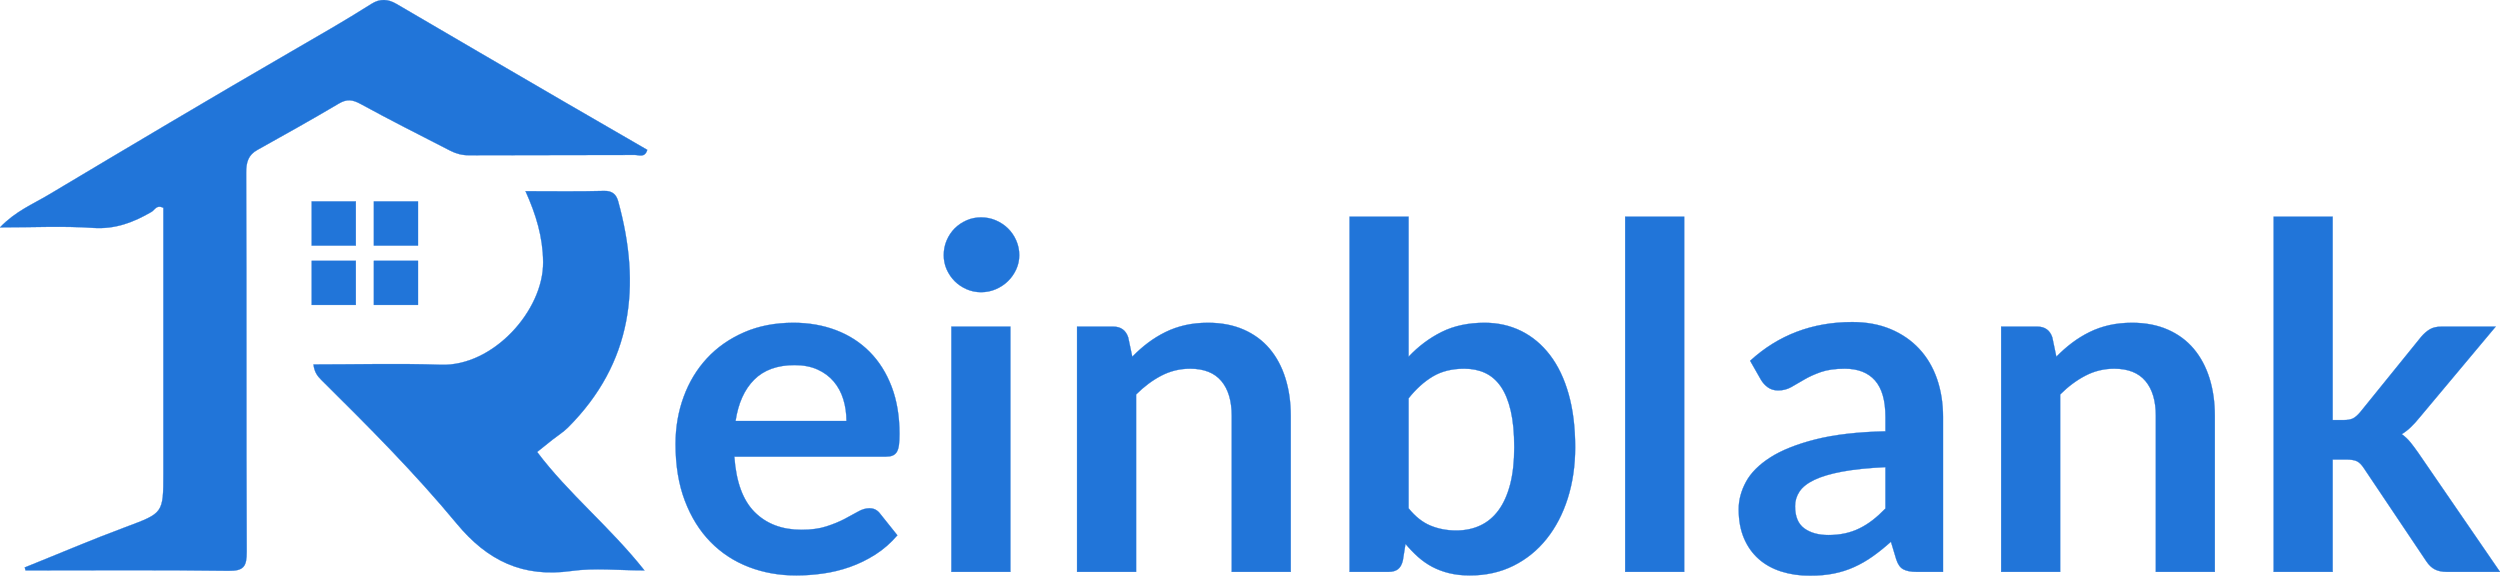 <?xml version="1.0" encoding="utf-8"?>
<svg xmlns="http://www.w3.org/2000/svg" viewBox="-4049.005 -900.145 9089.4 2093.033" width="9089.4px" height="2093.03px" preserveAspectRatio="none"><g id="object-2" transform="matrix(1, 0, 0, 1, 323.67, -32.189)"><g id="object-1" transform="matrix(1, 0, 0, 1, 6736.325, 1060.994)"><g id="object-0"><path d="M -9797.2 -1550.6 C -9690.1 -1491.9 -9580.8 -1437.1 -9472.2 -1381.2 C -9450.9 -1370.2 -9428.9 -1364.4 -9404 -1364.5 C -9202.8 -1365.4 -9001.6 -1364.7 -8800.4 -1365.6 C -8786 -1365.7 -8764.5 -1354.2 -8755.7 -1384.1 C -8858.3 -1443.4 -8961.3 -1502.8 -9064.1 -1562.6 C -9265.4 -1679.7 -9466.6 -1796.9 -9667.5 -1914.6 C -9698.4 -1932.7 -9727.2 -1934.6 -9758.2 -1915 C -9853.8 -1854.4 -9952.1 -1798.3 -10050 -1741.6 C -10346 -1570.4 -10639 -1395.7 -10933 -1220.4 C -10990 -1186.4 -11053 -1160.8 -11109 -1102.2 C -10988 -1102.2 -10879 -1107.8 -10771 -1100.4 C -10690 -1094.8 -10624 -1120.4 -10558 -1158.7 C -10546 -1165.7 -10540 -1185.9 -10515 -1173.4 L -10515 -1098.9 C -10515 -801.5 -10515 -504.08 -10515 -206.65 C -10515 -61.418 -10516 -63.698 -10654 -11.998 C -10777 33.702 -10897 85.202 -11019 134.152 C -11018 137.742 -11017 141.322 -11016 144.902 C -10771 144.902 -10525 142.952 -10279 146.382 C -10222 147.162 -10212 130.312 -10212 77.342 C -10214 -381.92 -10212 -841.2 -10214 -1300.4 C -10214 -1338.8 -10207 -1365.6 -10172 -1384.6 C -10073 -1439.7 -9974.5 -1494.7 -9877.1 -1552.4 C -9847.4 -1570 -9826.6 -1566.8 -9797.2 -1550.6" style="fill-opacity: 1; fill-rule: nonzero; stroke-width: 1; fill: rgb(33, 117, 217); stroke: rgb(33, 117, 217);"/><path d="M -9099.8 -330.7 C -9081.3 -345.29 -9060.8 -357.89 -9044.2 -374.42 C -8808.9 -609.64 -8777 -890.61 -8861.4 -1196.9 C -8867.9 -1220.5 -8881.5 -1235.6 -8912.4 -1234.8 C -9005.8 -1232.2 -9099.4 -1233.8 -9198.3 -1233.8 C -9160.1 -1148.7 -9135.1 -1067.5 -9134.3 -976.09 C -9132.6 -800.74 -9315.8 -596.1 -9506.2 -602.76 C -9659.1 -608.1 -9812.3 -603.84 -9969.2 -603.84 C -9966.1 -576.86 -9955.3 -561.98 -9941.1 -547.94 C -9771 -379.45 -9601.3 -209.74 -9448.9 -25.598 C -9335.8 110.982 -9207.4 171.582 -9031.2 146.922 C -8947.2 135.162 -8860.1 144.902 -8766 144.902 C -8892.1 -14.208 -9042 -133.93 -9156.1 -285.7 C -9136.4 -301.45 -9118.2 -316.17 -9099.8 -330.7 M -9815.3 -1036.1 L -9975.8 -1036.1 L -9975.8 -1196.6 L -9815.3 -1196.6 L -9815.3 -1036.1 M -9589.2 -1036.1 L -9749.7 -1036.1 L -9749.7 -1196.6 L -9589.2 -1196.6 L -9589.2 -1036.1 M -9815.3 -820.3 L -9975.8 -820.3 L -9975.8 -980.8 L -9815.3 -980.8 L -9815.3 -820.3" style="fill-opacity: 1; fill-rule: nonzero; stroke-width: 1; fill: rgb(33, 117, 217); stroke: rgb(33, 117, 217);"/><path d="M -9589.2 -820.3 L -9749.7 -820.3 L -9749.7 -980.8 L -9589.2 -980.8 L -9589.2 -820.3" style="fill-opacity: 1; fill-rule: nonzero; stroke-width: 1; fill: rgb(33, 117, 217); stroke: rgb(33, 117, 217);"/><path d="M -8224.4 -755.38 C -8168.2 -755.38 -8116.5 -746.4 -8069.3 -728.44 C -8022.1 -710.48 -7981.4 -684.26 -7947.2 -649.79 C -7913 -615.31 -7886.3 -573.02 -7867.2 -522.9 C -7848.1 -472.79 -7838.6 -415.58 -7838.6 -351.27 C -7838.6 -335.05 -7839.3 -321.57 -7840.7 -310.86 C -7842.2 -300.14 -7844.8 -291.74 -7848.5 -285.65 C -7852.3 -279.57 -7857.4 -275.23 -7863.8 -272.62 C -7870.1 -270.01 -7878.2 -268.71 -7888.1 -268.71 L -8439.1 -268.71 C -8432.7 -177.17 -8408.1 -109.97 -8365.2 -67.078 C -8322.3 -24.218 -8265.5 -2.788 -8194.9 -2.788 C -8160.1 -2.788 -8130.1 -6.828 -8104.9 -14.948 C -8079.7 -23.058 -8057.7 -32.038 -8038.9 -41.878 C -8020 -51.738 -8003.5 -60.718 -7989.3 -68.818 C -7975.1 -76.948 -7961.4 -80.998 -7948.1 -80.998 C -7939.4 -80.998 -7931.8 -79.258 -7925.5 -75.788 C -7919.1 -72.308 -7913.6 -67.378 -7908.9 -61.008 L -7846.4 17.202 C -7870.1 45.012 -7896.8 68.342 -7926.3 87.172 C -7955.9 105.992 -7986.7 121.052 -8018.9 132.362 C -8051 143.662 -8083.8 151.622 -8117.1 156.252 C -8150.4 160.902 -8182.7 163.202 -8214 163.202 C -8276 163.202 -8333.6 152.932 -8386.9 132.362 C -8440.2 111.782 -8486.6 81.382 -8526 41.112 C -8565.4 0.842 -8596.4 -48.988 -8619 -108.37 C -8641.6 -167.75 -8652.9 -236.55 -8652.9 -314.77 C -8652.9 -375.6 -8643 -432.81 -8623.3 -486.4 C -8603.6 -540 -8575.4 -586.63 -8538.6 -626.32 C -8501.8 -666.01 -8456.9 -697.44 -8403.9 -720.61 C -8350.9 -743.79 -8291 -755.38 -8224.4 -755.38 M -8220.1 -601.55 C -8282.6 -601.55 -8331.6 -583.88 -8366.9 -548.54 C -8402.3 -513.2 -8424.9 -463.08 -8434.7 -398.2 L -8031.5 -398.2 C -8031.5 -426.01 -8035.2 -452.22 -8042.8 -476.85 C -8050.3 -501.47 -8061.9 -523.05 -8077.5 -541.59 C -8093.2 -560.13 -8112.9 -574.76 -8136.6 -585.48 C -8160.4 -596.2 -8188.2 -601.55 -8220.1 -601.55 M -7435.4 -741.47 L -7435.4 150.182 L -7650 150.182 L -7650 -741.47 L -7435.4 -741.47 Z M -7403.2 -1001.3 C -7403.2 -982.78 -7407 -965.4 -7414.5 -949.17 C -7422 -932.95 -7432 -918.76 -7444.5 -906.59 C -7456.9 -894.42 -7471.6 -884.72 -7488.4 -877.48 C -7505.2 -870.24 -7523.1 -866.62 -7542.3 -866.62 C -7560.8 -866.62 -7578.3 -870.24 -7594.8 -877.48 C -7611.3 -884.72 -7625.7 -894.42 -7637.9 -906.59 C -7650 -918.76 -7659.7 -932.95 -7667 -949.17 C -7674.2 -965.4 -7677.8 -982.78 -7677.8 -1001.3 C -7677.8 -1020.4 -7674.2 -1038.4 -7667 -1055.2 C -7659.7 -1072 -7650 -1086.5 -7637.9 -1098.7 C -7625.7 -1110.8 -7611.3 -1120.5 -7594.8 -1127.8 C -7578.3 -1135 -7560.8 -1138.6 -7542.3 -1138.6 C -7523.1 -1138.6 -7505.2 -1135 -7488.4 -1127.8 C -7471.6 -1120.5 -7456.9 -1110.8 -7444.5 -1098.7 C -7432 -1086.5 -7422 -1072 -7414.5 -1055.2 C -7407 -1038.4 -7403.2 -1020.4 -7403.2 -1001.3 M -7193.1 150.182 L -7193.1 -741.47 L -7061.8 -741.47 C -7034 -741.47 -7015.8 -728.43 -7007.1 -702.36 L -6992.3 -631.97 C -6974.3 -650.51 -6955.4 -667.31 -6935.4 -682.38 C -6915.4 -697.44 -6894.2 -710.48 -6871.9 -721.48 C -6849.6 -732.49 -6825.7 -740.89 -6800.2 -746.69 C -6774.7 -752.48 -6746.9 -755.38 -6716.8 -755.38 C -6668.1 -755.38 -6625 -747.12 -6587.3 -730.61 C -6549.7 -714.1 -6518.2 -690.92 -6493 -661.08 C -6467.8 -631.25 -6448.7 -595.62 -6435.7 -554.19 C -6422.6 -512.77 -6416.1 -467.14 -6416.1 -417.32 L -6416.1 150.182 L -6630.8 150.182 L -6630.8 -417.32 C -6630.8 -471.78 -6643.4 -513.92 -6668.6 -543.76 C -6693.8 -573.6 -6731.6 -588.52 -6782 -588.52 C -6819.1 -588.52 -6853.8 -580.12 -6886.3 -563.32 C -6918.7 -546.51 -6949.4 -523.63 -6978.4 -494.66 L -6978.4 150.182 L -7193.1 150.182 Z M -6202.3 150.182 L -6202.3 -1141.2 L -5987.7 -1141.2 L -5987.7 -631.97 C -5952.3 -669.63 -5912.4 -699.61 -5867.8 -721.92 C -5823.2 -744.22 -5771 -755.38 -5711.3 -755.38 C -5662.7 -755.38 -5618.2 -745.38 -5577.9 -725.39 C -5537.7 -705.41 -5502.9 -676.29 -5473.7 -638.05 C -5444.4 -599.82 -5421.8 -552.6 -5405.9 -496.4 C -5390 -440.2 -5382 -375.6 -5382 -302.6 C -5382 -235.97 -5391 -174.27 -5408.9 -117.5 C -5426.9 -60.718 -5452.5 -11.478 -5485.9 30.242 C -5519.1 71.952 -5559.4 104.542 -5606.6 128.012 C -5653.8 151.472 -5706.7 163.202 -5765.2 163.202 C -5792.4 163.202 -5817.4 160.452 -5840 154.952 C -5862.5 149.442 -5883.1 141.772 -5901.7 131.932 C -5920.2 122.082 -5937.4 110.052 -5953.4 95.862 C -5969.3 81.672 -5984.5 65.882 -5999 48.492 L -6008.5 108.452 C -6012 123.522 -6018 134.242 -6026.4 140.622 C -6034.8 146.982 -6046.2 150.182 -6060.7 150.182 L -6202.3 150.182 Z M -5785.2 -588.52 C -5829.8 -588.52 -5867.9 -579.1 -5899.5 -560.27 C -5931.1 -541.44 -5960.5 -514.94 -5987.7 -480.76 L -5987.7 -80.998 C -5963.4 -50.858 -5936.9 -29.858 -5908.2 -17.988 C -5879.5 -6.108 -5848.4 -0.168 -5814.7 -0.168 C -5782.3 -0.168 -5753 -6.258 -5727 -18.418 C -5700.9 -30.578 -5678.7 -49.128 -5660.5 -74.048 C -5642.2 -98.958 -5628.2 -130.38 -5618.3 -168.33 C -5608.5 -206.28 -5603.6 -251.03 -5603.6 -302.6 C -5603.6 -354.74 -5607.8 -398.92 -5616.2 -435.13 C -5624.6 -471.34 -5636.6 -500.74 -5652.2 -523.34 C -5667.9 -545.93 -5686.9 -562.45 -5709.2 -572.88 C -5731.5 -583.3 -5756.8 -588.52 -5785.2 -588.52 M -4985.6 -1141.2 L -4985.6 150.182 L -5200.3 150.182 L -5200.3 -1141.2 L -4985.6 -1141.2 Z M -4044.6 150.182 L -4141 150.182 C -4161.3 150.182 -4177.3 147.142 -4188.8 141.042 C -4200.4 134.962 -4209.1 122.662 -4214.9 104.122 L -4234 40.682 C -4256.6 60.952 -4278.8 78.762 -4300.5 94.122 C -4322.2 109.472 -4344.7 122.372 -4367.9 132.792 C -4391 143.222 -4415.7 151.042 -4441.7 156.252 C -4467.8 161.462 -4496.8 164.082 -4528.6 164.082 C -4566.3 164.082 -4601.1 159.002 -4632.9 148.872 C -4664.8 138.722 -4692.2 123.522 -4715 103.242 C -4737.9 82.962 -4755.7 57.762 -4768.5 27.642 C -4781.2 -2.498 -4787.6 -37.548 -4787.6 -77.518 C -4787.6 -111.12 -4778.8 -144.3 -4761.1 -177.02 C -4743.4 -209.75 -4714 -239.3 -4672.9 -265.67 C -4631.8 -292.03 -4577 -313.9 -4508.7 -331.28 C -4440.3 -348.66 -4355.4 -358.51 -4254 -360.83 L -4254 -412.97 C -4254 -472.64 -4266.6 -516.82 -4291.8 -545.5 C -4317 -574.18 -4353.7 -588.52 -4401.8 -588.52 C -4436.5 -588.52 -4465.5 -584.46 -4488.7 -576.35 C -4511.8 -568.24 -4532 -559.12 -4549.1 -548.98 C -4566.2 -538.84 -4581.9 -529.71 -4596.4 -521.6 C -4610.9 -513.49 -4626.8 -509.44 -4644.2 -509.44 C -4658.7 -509.44 -4671.2 -513.2 -4681.6 -520.73 C -4692 -528.26 -4700.4 -537.53 -4706.8 -548.54 L -4745.9 -617.2 C -4643.4 -711.05 -4519.7 -757.98 -4374.8 -757.98 C -4322.7 -757.98 -4276.2 -749.44 -4235.3 -732.35 C -4194.5 -715.25 -4159.9 -691.5 -4131.5 -661.08 C -4103.1 -630.67 -4081.5 -594.31 -4066.7 -552.02 C -4052 -509.72 -4044.6 -463.38 -4044.6 -412.97 L -4044.6 150.182 Z M -4461.7 16.342 C -4439.7 16.342 -4419.4 14.322 -4400.9 10.252 C -4382.4 6.202 -4364.8 0.122 -4348.3 -7.998 C -4331.8 -16.098 -4315.9 -26.088 -4300.5 -37.978 C -4285.2 -49.848 -4269.7 -63.898 -4254 -80.118 L -4254 -230.47 C -4316.6 -227.57 -4368.9 -222.21 -4410.9 -214.39 C -4452.9 -206.57 -4486.6 -196.57 -4512.1 -184.41 C -4537.6 -172.24 -4555.7 -158.05 -4566.4 -141.82 C -4577.2 -125.6 -4582.5 -107.93 -4582.5 -88.808 C -4582.5 -51.148 -4571.4 -24.218 -4549.1 -7.998 C -4526.8 8.222 -4497.6 16.342 -4461.7 16.342 M -3833.3 150.182 L -3833.3 -741.47 L -3702.1 -741.47 C -3674.3 -741.47 -3656 -728.43 -3647.3 -702.36 L -3632.6 -631.97 C -3614.6 -650.51 -3595.6 -667.31 -3575.6 -682.38 C -3555.6 -697.44 -3534.5 -710.48 -3512.2 -721.48 C -3489.9 -732.49 -3466 -740.89 -3440.5 -746.69 C -3415 -752.48 -3387.2 -755.38 -3357.1 -755.38 C -3308.4 -755.38 -3265.2 -747.12 -3227.6 -730.61 C -3189.9 -714.1 -3158.5 -690.92 -3133.3 -661.08 C -3108.1 -631.25 -3089 -595.62 -3075.9 -554.19 C -3062.9 -512.77 -3056.4 -467.14 -3056.4 -417.32 L -3056.4 150.182 L -3271 150.182 L -3271 -417.32 C -3271 -471.78 -3283.6 -513.92 -3308.8 -543.76 C -3334 -573.6 -3371.8 -588.52 -3422.2 -588.52 C -3459.3 -588.52 -3494.1 -580.12 -3526.5 -563.32 C -3559 -546.51 -3589.7 -523.63 -3618.7 -494.66 L -3618.7 150.182 L -3833.3 150.182 Z M -2628 -1141.2 L -2628 -401.67 L -2588 -401.67 C -2573.5 -401.67 -2562.2 -403.7 -2554.1 -407.76 C -2546 -411.81 -2537.3 -419.34 -2528 -430.35 L -2306.4 -704.1 C -2296.6 -715.69 -2286.1 -724.81 -2275.1 -731.48 C -2264.1 -738.14 -2249.6 -741.47 -2231.7 -741.47 L -2035.3 -741.47 L -2312.5 -410.36 C -2322.3 -398.2 -2332.5 -387.04 -2342.9 -376.9 C -2353.3 -366.76 -2364.6 -357.93 -2376.8 -350.4 C -2364.6 -341.71 -2353.9 -331.57 -2344.6 -319.98 C -2335.4 -308.39 -2326.1 -295.94 -2316.8 -282.61 L -2019.6 150.182 L -2213.4 150.182 C -2230.2 150.182 -2244.4 147.272 -2256 141.482 C -2267.6 135.692 -2278 125.842 -2287.3 111.942 L -2514.1 -226.12 C -2522.8 -239.45 -2531.5 -248.14 -2540.2 -252.19 C -2548.9 -256.25 -2561.9 -258.28 -2579.3 -258.28 L -2628 -258.28 L -2628 150.182 L -2842.6 150.182 L -2842.6 -1141.2 L -2628 -1141.2 Z" style="text-wrap-mode: nowrap; stroke-width: 1; fill: rgb(33, 117, 217); stroke: rgb(33, 117, 217);"/></g></g></g></svg>
